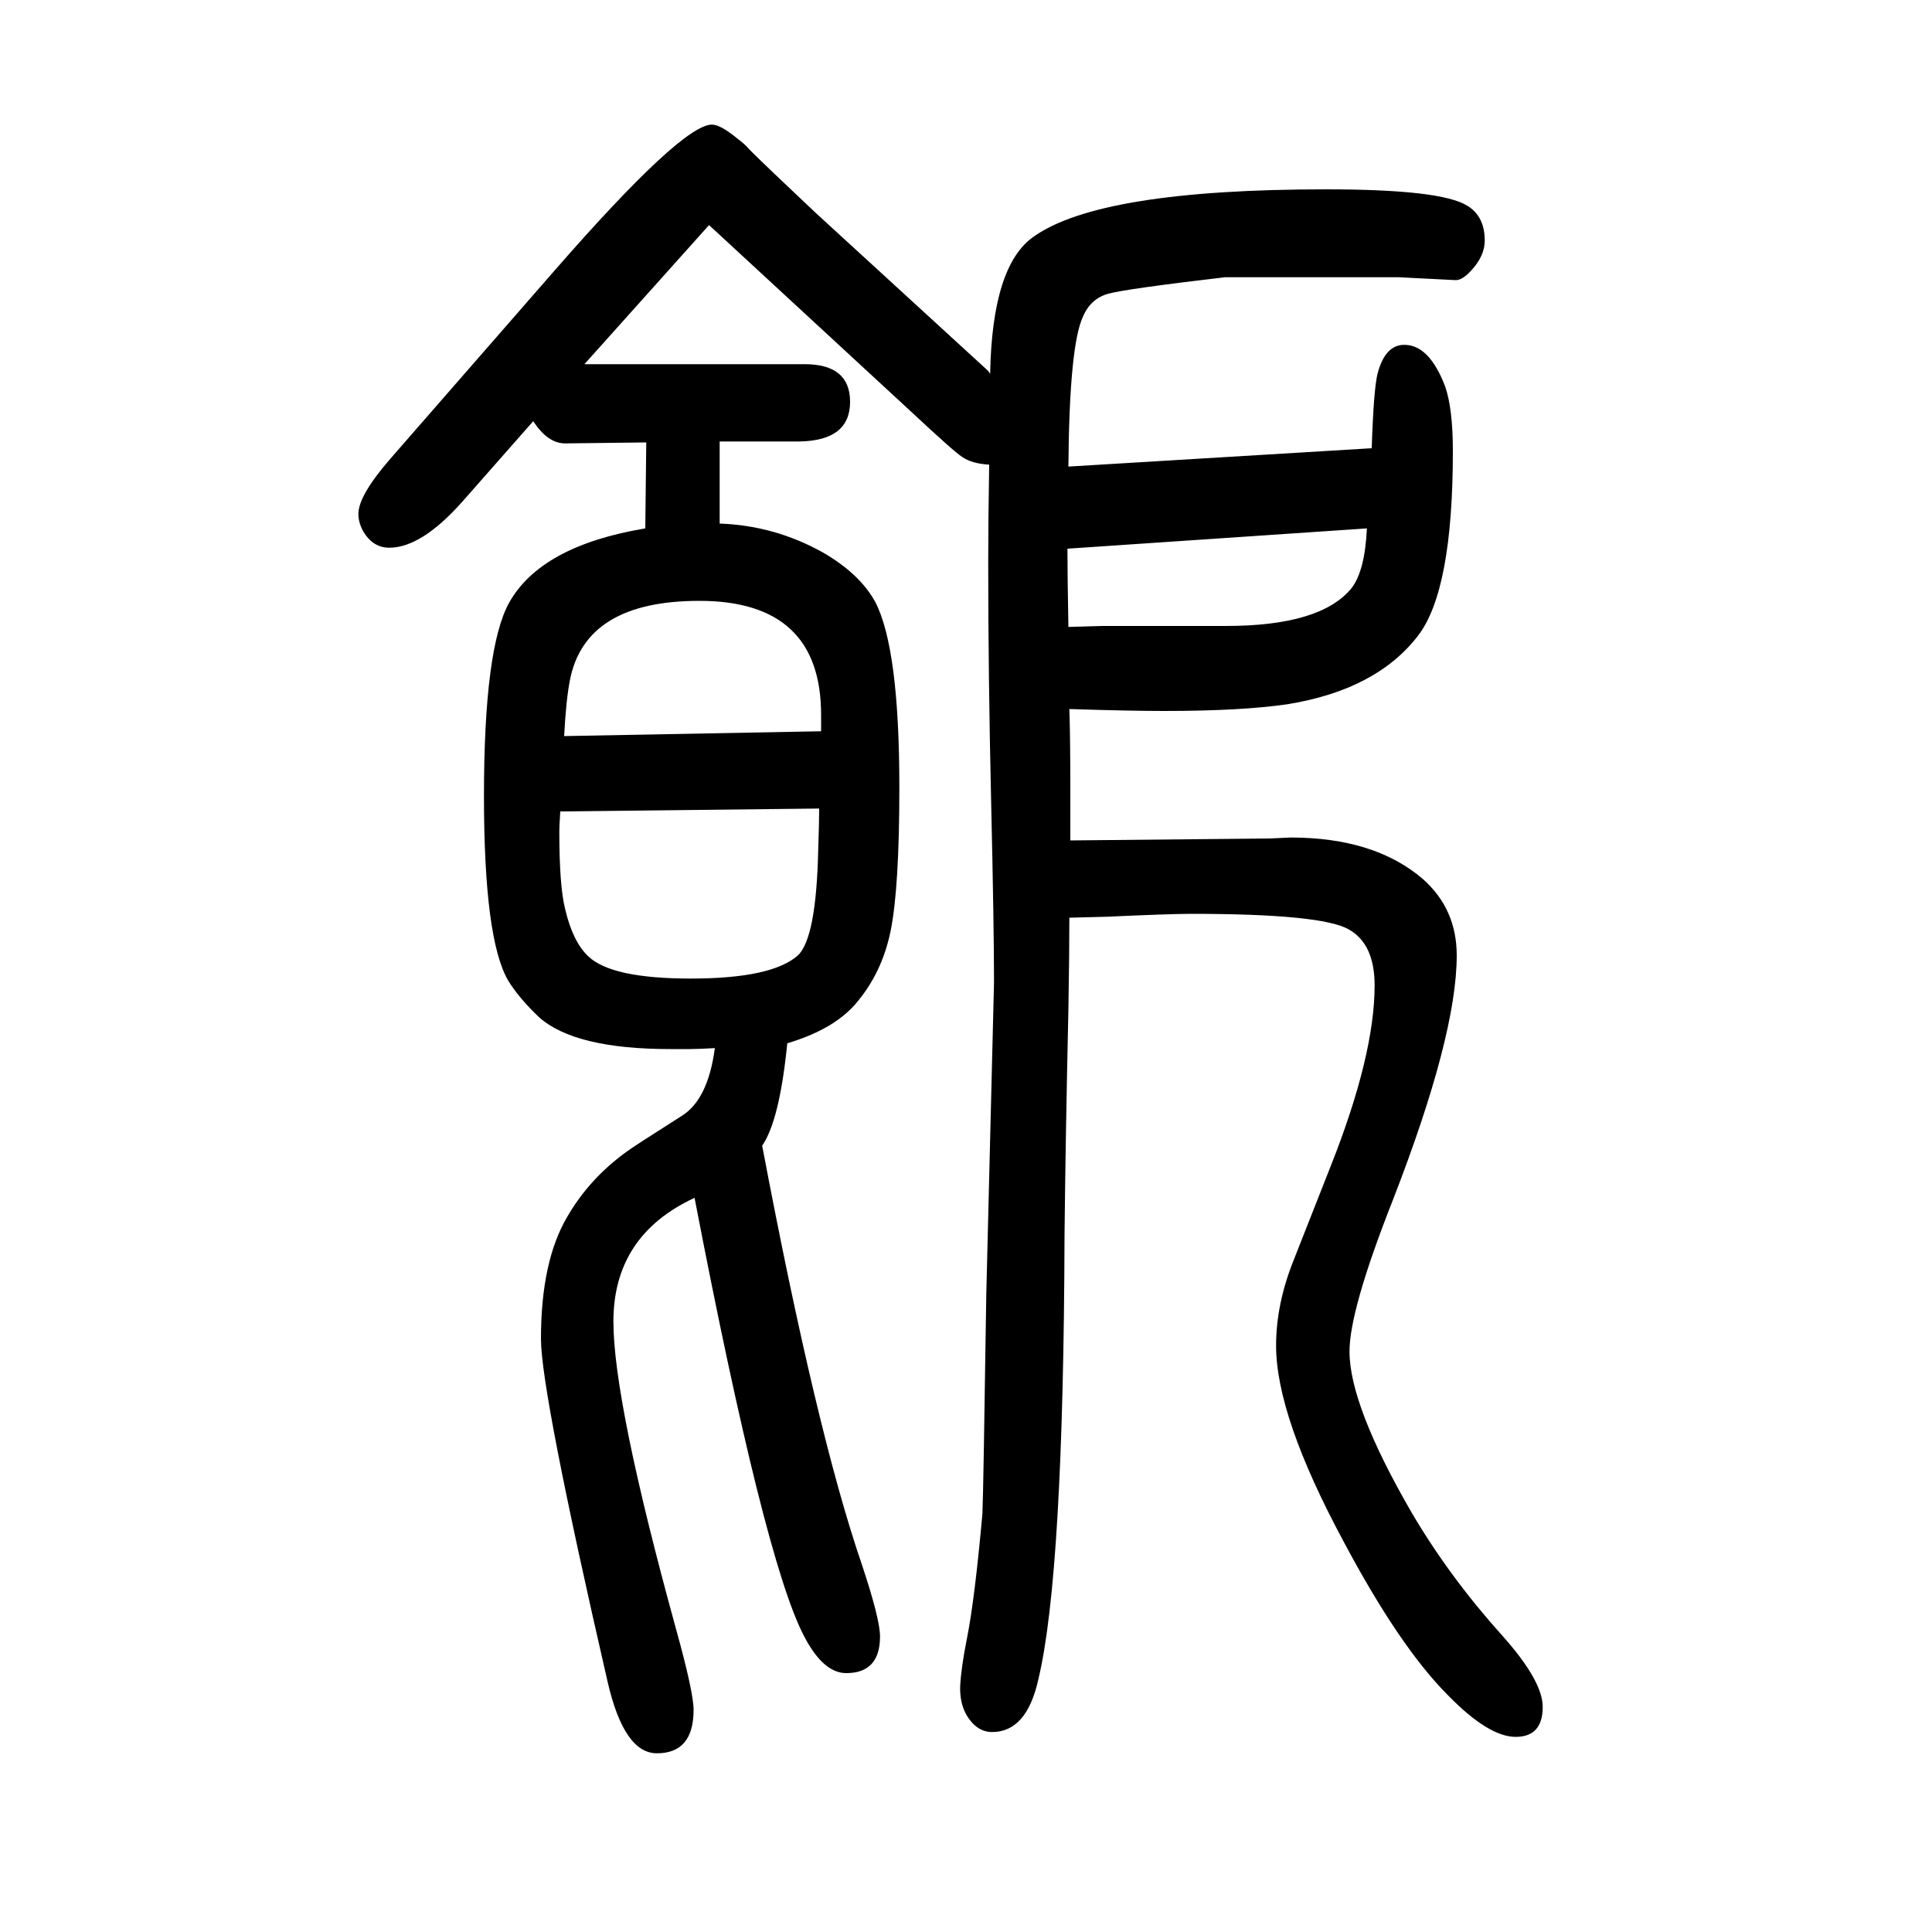 <svg xmlns="http://www.w3.org/2000/svg" xmlns:xlink="http://www.w3.org/1999/xlink" height="100" width="100" version="1.1"><path d="M848 813l-268 -3q-1 -15 -1 -21q0 -56 6 -80q8 -34 24 -49q24 -23 106 -23q84 0 111 24q19 18 21 109q1 29 1 43zM584 888l266 5v17q0 118 -126 118q-118 0 -134 -82q-4 -20 -6 -58zM745 1193v-85q57 -2 107 -30q38 -22 54 -51q25 -48 25 -192q0 -104 -9 -148.5
t-37 -76.5q-23 -26 -70 -40q-8 -80 -26 -106q56 -296 103 -433q19 -57 19 -75q0 -38 -35 -38q-24 0 -44 39q-41 79 -113 453q-84 -39 -84 -128q0 -83 65 -319q18 -65 18 -83q0 -45 -38 -45q-34 0 -51 74q-69 300 -69 355q0 80 27 126q23 40 62 68q5 4 57 37q27 17 34 70
q-17 -1 -26 -1h-20q-99 0 -136 33q-21 20 -32 38q-25 43 -25 191q0 153 26 200q33 59 141 77l1 89l-84 -1q-18 0 -33 23l-74 -84q-42 -47 -75 -47q-17 0 -27 17q-5 9 -5 18q0 19 33 57l171 196q131 150 162 150q9 0 27 -15q7 -5 13 -12q15 -15 67 -64l179 -164l2 -3
q2 112 45 142q69 49 303 49q119 0 146 -17q18 -11 18 -36q0 -16 -14 -31q-9 -10 -16 -10l-59 3h-180q-102 -12 -120.5 -17t-26.5 -24q-14 -30 -15 -155l314 19q2 61 6 77q8 31 29 30q25 -1 41 -43q8 -23 8 -67q0 -144 -36 -191q-43 -56 -135 -71q-48 -7 -128 -7q-35 0 -98 2
q1 -28 1 -87v-49l206 2l22 1q87 0 137 -43q35 -31 35 -79q0 -83 -66 -253q-45 -114 -45 -157q0 -56 65 -168q39 -66 93 -126q42 -47 42 -74q0 -31 -28 -31t-70 43q-50 50 -108 159q-70 130 -70 203q0 43 18 88l39 99q45 114 45 186q0 43 -27 58q-28 16 -163 16q-22 0 -87 -3
l-39 -1q0 -36 -1 -95q-3 -136 -4 -233q-1 -351 -27 -460q-12 -55 -48 -55q-10 0 -18 7q-16 15 -15 41q1 19 7 49q8 40 16 129q1 22 4 227l8 323q0 58 -3 188t-3 247q0 43 1 101q-18 1 -28 8q-8 5 -53 47l-209 193l-129 -144h228q47 0 47 -39q0 -40 -52 -41h-83zM1105 1082
q0 -26 1 -81l35 1h128q98 0 130 39q14 18 16 62z" style="" transform="scale(0.05 -0.05) translate(0 -1650)"/></svg>